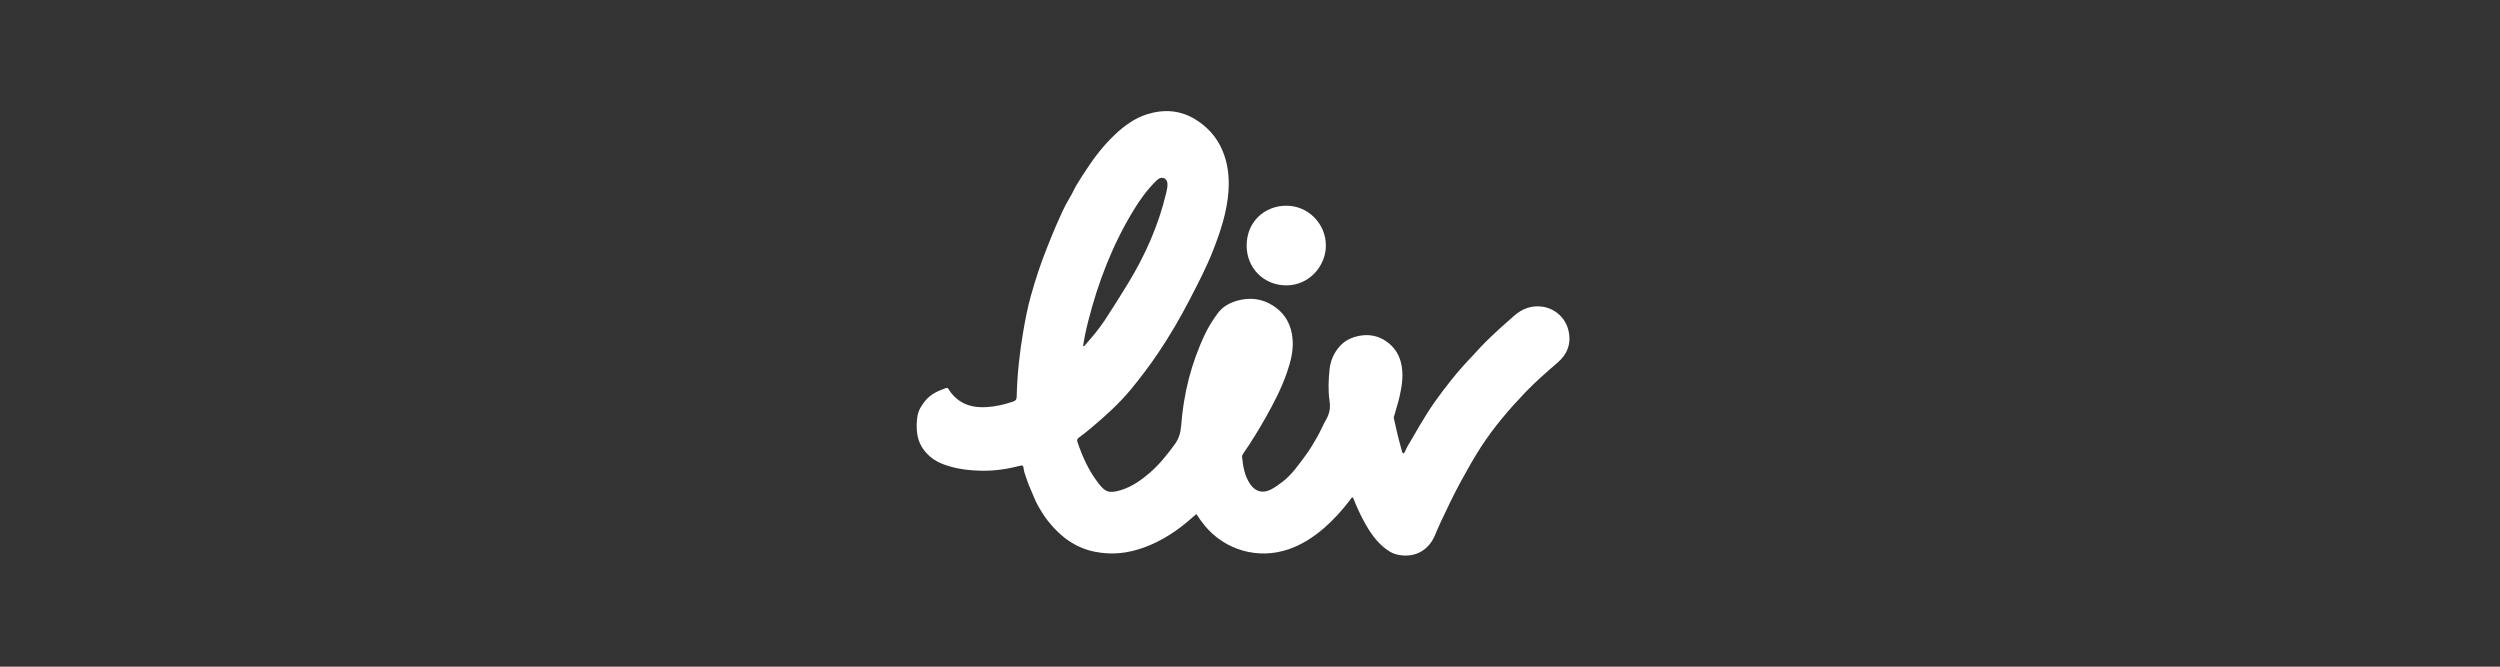 <svg width="180" height="48" viewBox="0 0 180 48" fill="none" xmlns="http://www.w3.org/2000/svg">
<rect x="0" y="0" width="180" height="48" fill="#333333" stroke="none"/>
<path d="M77.98 24.929C78.088 24.932 78.121 24.854 78.169 24.799C78.661 24.237 79.142 23.665 79.556 23.039C80.126 22.168 80.679 21.288 81.222 20.398C82.462 18.369 83.414 16.215 83.966 13.892C84.02 13.659 84.077 13.423 84.053 13.184C84.023 12.86 83.714 12.703 83.435 12.866C83.351 12.915 83.281 12.987 83.213 13.054C82.576 13.68 82.06 14.406 81.597 15.168C80.099 17.634 79.073 20.295 78.361 23.087C78.205 23.692 78.073 24.306 77.98 24.929ZM101.023 32.652C101.132 32.615 101.147 32.537 101.177 32.47C101.318 32.147 101.507 31.85 101.69 31.548C101.867 31.257 102.023 30.955 102.2 30.665C102.558 30.081 102.906 29.494 103.302 28.937C103.701 28.381 104.11 27.83 104.542 27.298C104.998 26.735 105.472 26.191 105.977 25.671C106.313 25.323 106.628 24.948 106.976 24.609C107.64 23.952 108.333 23.326 109.042 22.715C109.612 22.222 110.264 21.977 111.02 22.077C111.945 22.198 112.704 22.866 112.924 23.777C113.149 24.706 112.872 25.48 112.152 26.103C111.362 26.787 110.573 27.47 109.849 28.223C108.676 29.448 107.571 30.734 106.643 32.162C106.127 32.957 105.665 33.783 105.208 34.615C104.683 35.58 104.209 36.569 103.743 37.564C103.587 37.894 103.449 38.236 103.305 38.568C102.858 39.594 101.969 40.108 100.879 39.981C100.582 39.945 100.321 39.872 100.054 39.709C99.291 39.234 98.781 38.544 98.343 37.785C97.979 37.153 97.679 36.493 97.412 35.807C97.28 35.825 97.244 35.943 97.184 36.022C96.629 36.747 96.019 37.422 95.329 38.021C94.572 38.677 93.741 39.216 92.786 39.545C90.591 40.302 88.202 39.624 86.722 37.824C86.518 37.573 86.332 37.307 86.139 37.011C86.037 37.098 85.947 37.168 85.863 37.246C84.822 38.181 83.675 38.947 82.354 39.424C81.213 39.839 80.054 39.969 78.85 39.73C77.407 39.446 76.329 38.623 75.44 37.492C75.155 37.129 74.918 36.735 74.696 36.336C74.507 35.994 74.383 35.616 74.218 35.259C74.029 34.848 73.891 34.418 73.75 33.989C73.717 33.892 73.717 33.804 73.699 33.711C73.666 33.508 73.633 33.487 73.447 33.535C72.528 33.774 71.595 33.913 70.643 33.892C69.916 33.877 69.19 33.804 68.491 33.611C67.932 33.459 67.383 33.245 66.939 32.851C66.458 32.422 66.134 31.899 66.041 31.236C65.978 30.798 65.99 30.359 66.062 29.939C66.131 29.53 66.362 29.167 66.632 28.84C67.023 28.369 67.551 28.136 68.109 27.942C68.229 27.9 68.259 27.963 68.307 28.039C68.497 28.348 68.74 28.608 69.031 28.819C69.628 29.252 70.313 29.349 71.024 29.312C71.685 29.276 72.321 29.125 72.946 28.913C73.129 28.85 73.198 28.762 73.201 28.568C73.237 26.98 73.408 25.404 73.678 23.837C73.828 22.966 73.996 22.098 74.236 21.251C74.552 20.132 74.909 19.025 75.344 17.942C75.569 17.385 75.782 16.823 76.026 16.272C76.332 15.583 76.623 14.881 77.019 14.237C77.208 13.928 77.35 13.589 77.536 13.278C77.764 12.893 78.016 12.524 78.259 12.149C78.838 11.263 79.493 10.437 80.261 9.705C80.943 9.058 81.7 8.505 82.591 8.226C83.798 7.851 84.978 7.918 86.094 8.613C86.947 9.146 87.583 9.854 87.986 10.764C88.409 11.723 88.523 12.739 88.448 13.783C88.343 15.253 87.887 16.632 87.358 17.99C86.881 19.209 86.281 20.371 85.677 21.532C84.975 22.894 84.203 24.212 83.345 25.48C82.747 26.36 82.105 27.21 81.429 28.03C80.586 29.052 79.601 29.939 78.589 30.791C78.292 31.043 77.983 31.282 77.671 31.515C77.557 31.599 77.53 31.678 77.575 31.814C77.932 32.882 78.391 33.898 79.085 34.79C79.541 35.377 79.799 35.571 80.721 35.283C81.51 35.038 82.174 34.57 82.792 34.034C83.477 33.441 84.032 32.739 84.569 32.011C84.873 31.599 85.002 31.176 85.041 30.671C85.215 28.354 85.767 26.13 86.776 24.028C87.025 23.508 87.334 23.021 87.674 22.561C88.016 22.095 88.508 21.814 89.063 21.654C89.994 21.39 90.88 21.493 91.693 22.029C92.564 22.6 92.999 23.438 93.071 24.47C93.128 25.286 92.921 26.058 92.66 26.82C92.27 27.954 91.72 29.016 91.132 30.056C90.627 30.949 90.093 31.82 89.511 32.661C89.46 32.736 89.421 32.806 89.43 32.9C89.496 33.593 89.613 34.27 90.015 34.86C90.387 35.404 90.919 35.544 91.501 35.247C91.792 35.099 92.05 34.905 92.315 34.709C93.005 34.191 93.479 33.49 93.984 32.812C94.302 32.386 94.575 31.926 94.839 31.463C95.073 31.055 95.245 30.613 95.482 30.208C95.731 29.781 95.8 29.355 95.728 28.865C95.617 28.121 95.65 27.37 95.725 26.62C95.791 25.976 96.028 25.428 96.442 24.954C96.821 24.521 97.316 24.285 97.874 24.179C98.574 24.046 99.231 24.176 99.814 24.578C100.336 24.939 100.687 25.434 100.855 26.055C101.078 26.89 100.957 27.715 100.774 28.535C100.669 28.995 100.522 29.445 100.393 29.902C100.372 29.972 100.339 30.032 100.357 30.12C100.528 30.931 100.726 31.735 100.954 32.531C100.966 32.57 100.993 32.606 101.017 32.652H101.023Z" fill="white"/>
<path d="M95.463 17.67C95.472 19.107 94.304 20.535 92.635 20.547C91.002 20.556 89.759 19.31 89.759 17.683C89.759 15.973 91.041 14.806 92.632 14.812C94.223 14.818 95.463 16.143 95.463 17.67Z" fill="white"/>
</svg>
